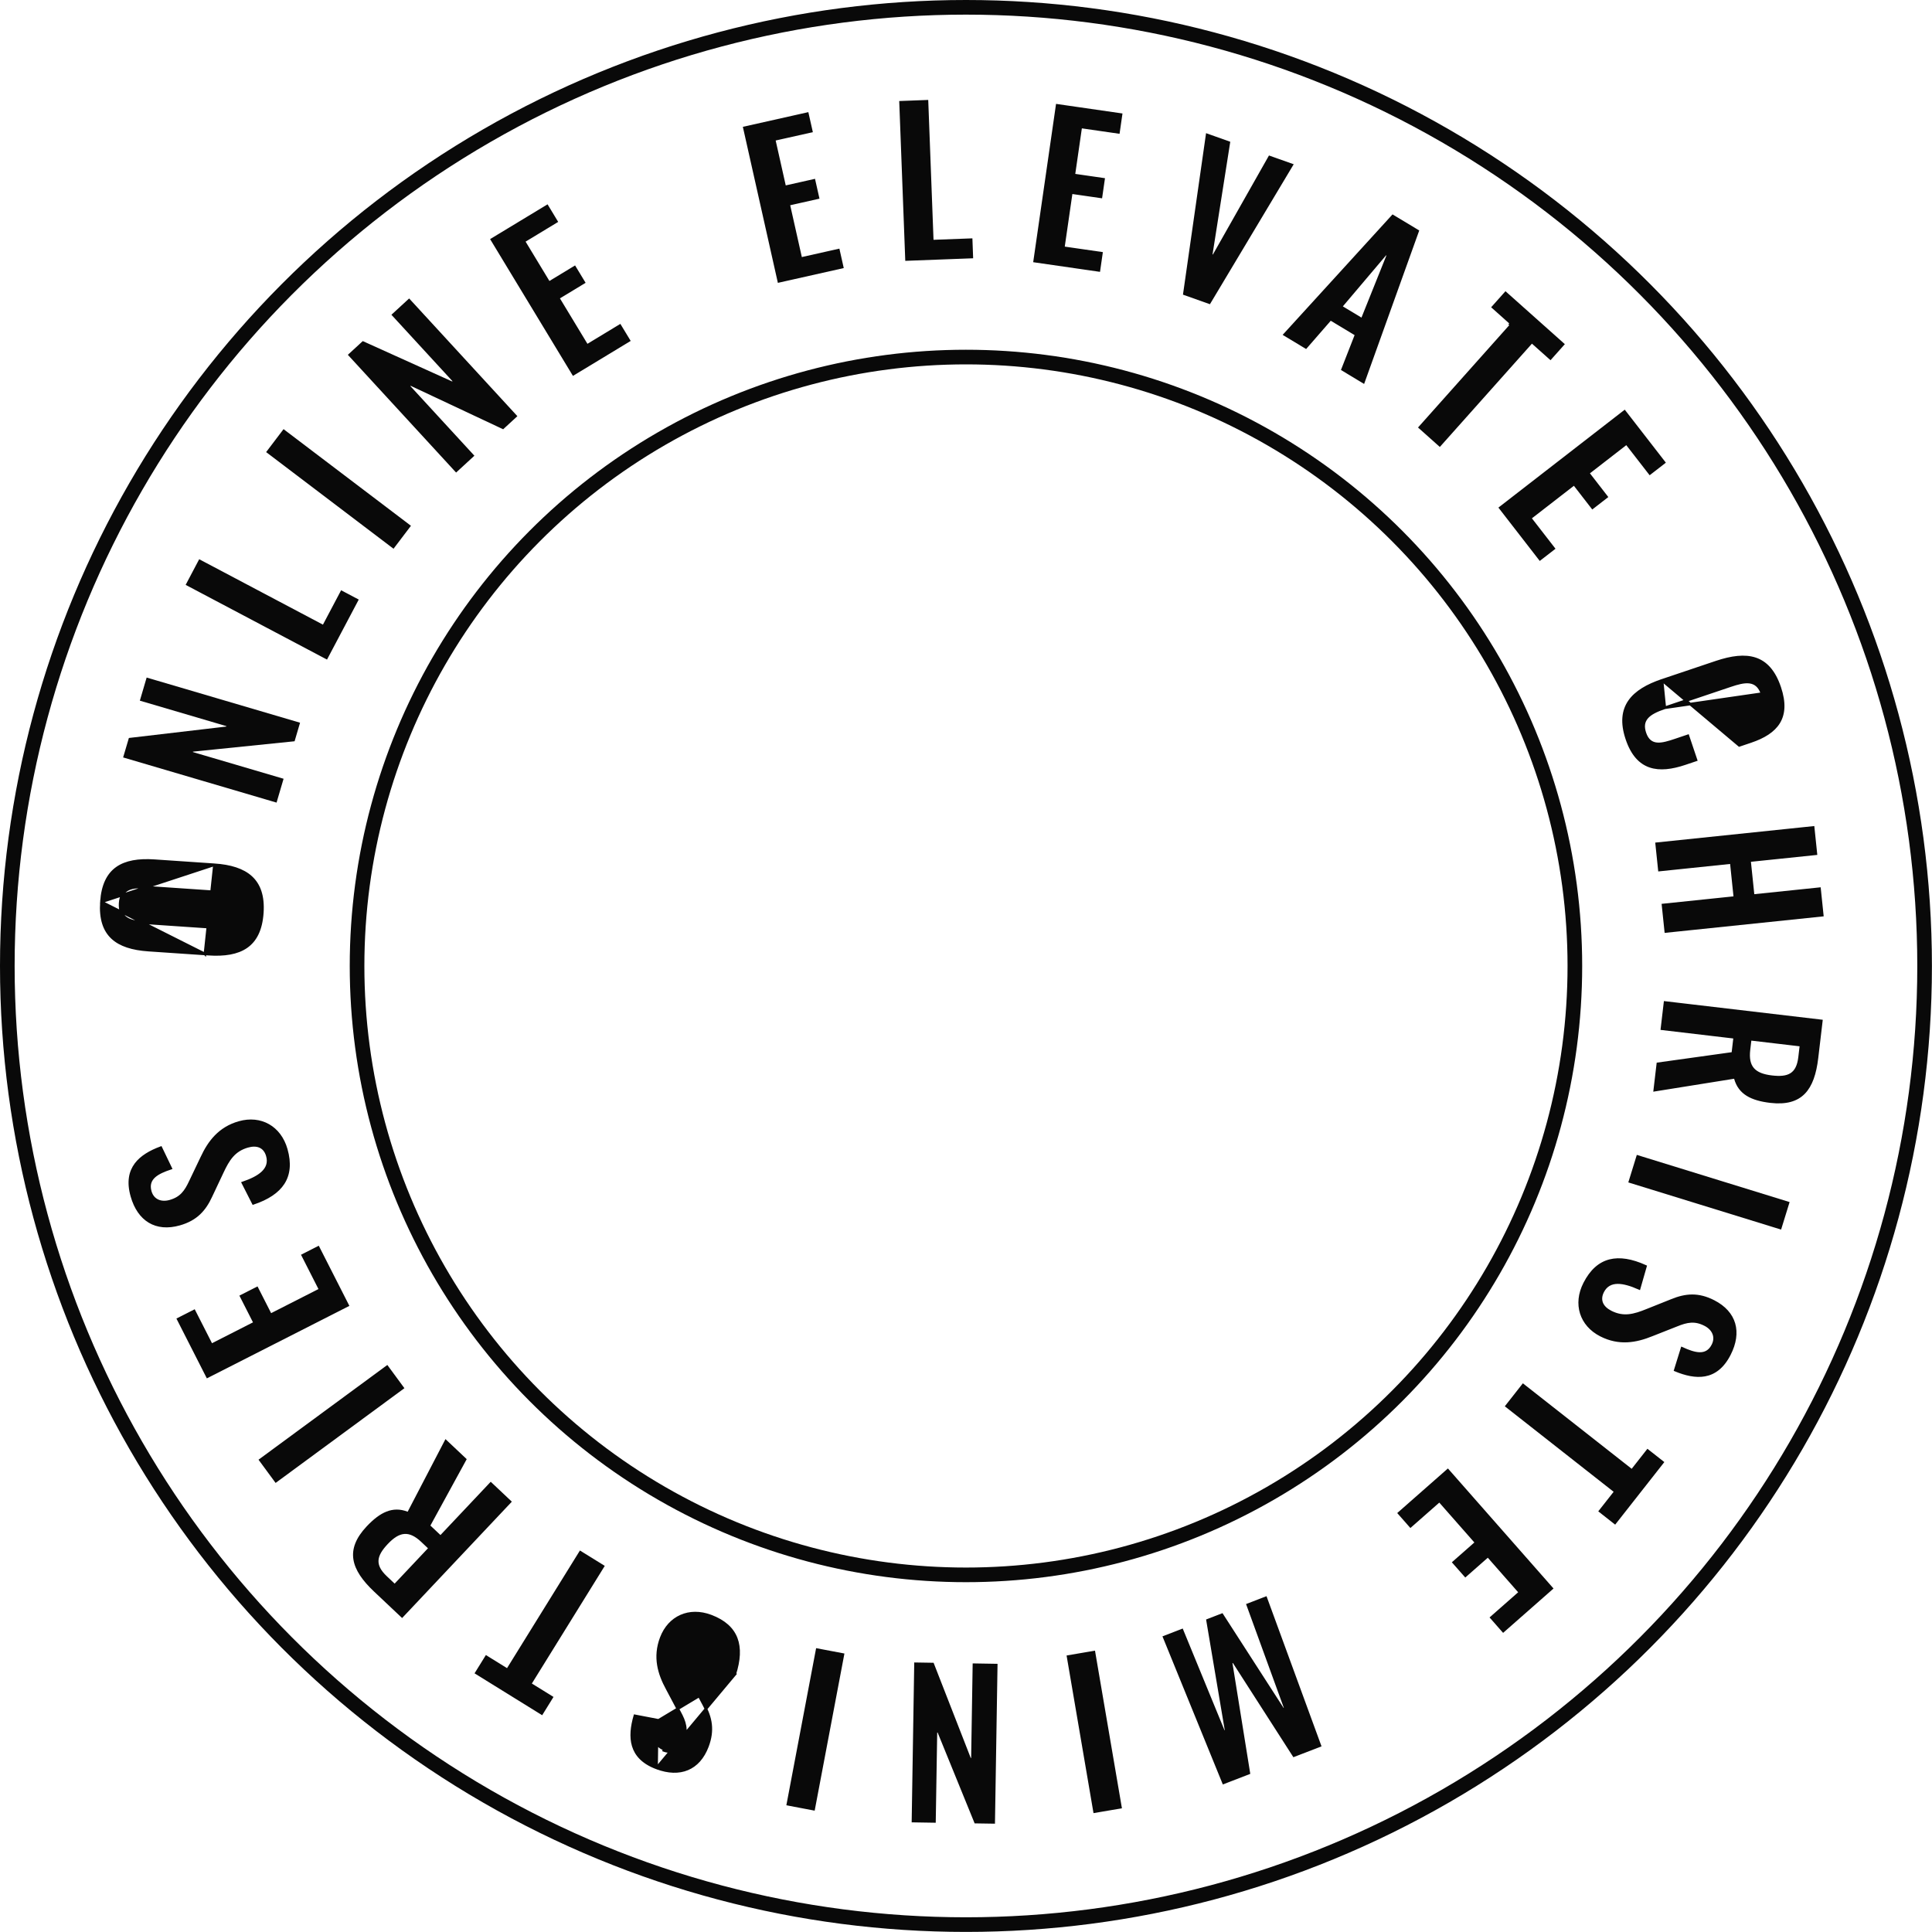 <svg width="198" height="198" viewBox="0 0 198 198" fill="none" xmlns="http://www.w3.org/2000/svg">
<path d="M86.313 27.373L79.82 28.831L76.289 13.099L82.742 11.651L83.146 13.445L79.466 14.27L79.337 14.299L79.365 14.429L80.397 19.03L80.426 19.16L80.556 19.13L83.426 18.485L83.825 20.259L80.955 20.905L80.825 20.934L80.854 21.063L82.046 26.374L82.075 26.503L82.204 26.474L85.924 25.639L86.313 27.373Z" fill="#090909" stroke="#090909" stroke-width="0.265"/>
<path d="M95.676 24.709L99.528 24.564L99.595 26.342L92.904 26.595L92.294 10.481L95.002 10.379L95.539 24.582L95.544 24.714L95.676 24.709Z" fill="#090909" stroke="#090909" stroke-width="0.265"/>
<path d="M114.887 11.742L114.625 13.563L110.892 13.024L110.761 13.006L110.742 13.137L110.068 17.803L110.049 17.934L110.18 17.953L113.094 18.374L112.834 20.174L109.921 19.754L109.789 19.735L109.77 19.866L108.991 25.254L108.972 25.386L109.104 25.405L112.876 25.95L112.622 27.711L106.036 26.759L108.341 10.796L114.887 11.742Z" fill="#090909" stroke="#090909" stroke-width="0.265"/>
<path d="M124.365 26.243L130.111 16.096L132.388 16.904L123.942 31.015L121.382 30.108L123.711 13.827L125.935 14.616L124.119 26.157L124.365 26.243Z" fill="#090909" stroke="#090909" stroke-width="0.265"/>
<path d="M133.832 35.599L131.658 34.289L142.738 22.142L145.288 23.678L139.731 39.152L137.591 37.862L138.949 34.392L138.989 34.288L138.893 34.23L136.451 32.759L136.355 32.701L136.282 32.785L133.832 35.599ZM139.529 32.681H139.619L139.653 32.597L142.248 26.13L142.023 25.995L137.52 31.313L137.419 31.432L137.552 31.512L139.458 32.661L139.49 32.681H139.527H139.529Z" fill="#090909" stroke="#090909" stroke-width="0.265"/>
<path d="M154.77 33.232L154.861 33.136L154.858 33.133L154.759 33.034L154.753 33.04L153.006 31.48L154.298 30.032L160.185 35.281L158.893 36.729L157.088 35.121L156.989 35.033L156.901 35.132L147.55 45.619L145.512 43.802L154.863 33.315L154.77 33.232Z" fill="#090909" stroke="#090909" stroke-width="0.265"/>
<path d="M164.642 50.916L163.206 52.03L161.404 49.705L161.323 49.6L161.218 49.681L156.916 53.016L156.811 53.097L156.893 53.202L159.229 56.214L157.825 57.303L153.749 52.045L166.489 42.17L170.54 47.394L169.086 48.521L166.774 45.541L166.693 45.436L166.588 45.517L162.864 48.404L162.759 48.486L162.84 48.591L164.642 50.916Z" fill="#090909" stroke="#090909" stroke-width="0.265"/>
<path d="M170.334 69.727L170.334 69.727C168.828 70.234 167.652 70.912 166.99 71.866C166.333 72.812 166.165 74.054 166.73 75.731C167.273 77.344 168.097 78.188 169.099 78.529C170.11 78.873 171.333 78.717 172.694 78.258L172.694 78.258L173.815 77.881L172.983 75.41L171.71 75.84L171.71 75.84C171.026 76.07 170.376 76.275 169.834 76.233C169.557 76.211 169.303 76.126 169.086 75.944C168.87 75.764 168.7 75.498 168.577 75.132L168.577 75.132C168.468 74.807 168.427 74.514 168.462 74.246C168.498 73.977 168.609 73.741 168.79 73.532C169.145 73.122 169.77 72.817 170.616 72.533L170.334 69.727ZM170.334 69.727L175.877 67.861L175.877 67.861C177.459 67.328 178.809 67.156 179.898 67.519C180.977 67.879 181.829 68.776 182.395 70.458L182.395 70.458C182.923 72.026 182.829 73.181 182.297 74.05C181.761 74.925 180.765 75.542 179.424 75.993L179.424 75.993L178.246 76.39L170.334 69.727ZM177.346 70.268L170.616 72.533L180.581 71.09C180.453 70.711 180.278 70.43 180.056 70.236C179.833 70.041 179.572 69.94 179.286 69.906C178.723 69.84 178.051 70.03 177.346 70.268L177.346 70.268Z" fill="#090909" stroke="#090909" stroke-width="0.265"/>
<path d="M179.802 91.772L186.472 91.079L186.754 93.793L170.717 95.461L170.434 92.748L177.669 91.995L177.801 91.981L177.787 91.849L177.442 88.529L177.429 88.397L177.297 88.411L170.062 89.164L169.782 86.471L185.82 84.802L186.1 87.496L179.43 88.189L179.298 88.202L179.311 88.334L179.656 91.654L179.67 91.786L179.802 91.772Z" fill="#090909" stroke="#090909" stroke-width="0.265"/>
<path d="M186.211 108.416L186.211 108.416C186.021 110.034 185.614 111.243 184.872 112.001C184.137 112.752 183.05 113.085 181.437 112.896C180.472 112.782 179.679 112.567 179.076 112.193C178.478 111.821 178.06 111.288 177.848 110.519L177.816 110.405L177.699 110.423L169.587 111.722L169.904 109.023L177.486 107.966L177.588 107.952L177.6 107.85L177.765 106.443L177.78 106.312L177.648 106.296L170.324 105.432L170.64 102.741L186.658 104.627L186.211 108.416ZM179.242 107.574L179.242 107.574C179.139 108.444 179.254 109.094 179.651 109.552C180.045 110.007 180.692 110.242 181.576 110.347L181.576 110.347C182.406 110.445 183.072 110.407 183.559 110.1C184.054 109.788 184.328 109.221 184.431 108.35L184.431 108.349L184.561 107.245L184.577 107.114L184.445 107.098L179.502 106.516L179.37 106.501L179.354 106.632L179.242 107.574Z" fill="#090909" stroke="#090909" stroke-width="0.265"/>
<path d="M167.836 118.523L183.241 123.281L182.448 125.848L167.042 121.092L167.836 118.523Z" fill="#090909" stroke="#090909" stroke-width="0.265"/>
<path d="M164.976 129.197C165.998 128.937 167.217 129.135 168.636 129.778L167.988 132.037C167.157 131.667 166.41 131.441 165.787 131.446C165.456 131.449 165.154 131.517 164.894 131.668C164.633 131.819 164.42 132.049 164.26 132.361L164.26 132.361C164.029 132.814 164.012 133.231 164.173 133.595C164.333 133.952 164.657 134.236 165.07 134.448L165.07 134.448C166.387 135.121 167.47 134.813 168.792 134.278C168.792 134.278 168.792 134.278 168.792 134.278L171.335 133.262L171.335 133.261C172.044 132.973 172.72 132.8 173.415 132.797C174.108 132.795 174.827 132.964 175.621 133.371L175.621 133.371C176.749 133.948 177.435 134.743 177.703 135.665C177.97 136.589 177.823 137.66 177.24 138.801C176.554 140.14 175.677 140.751 174.717 140.925C173.779 141.094 172.74 140.852 171.688 140.414L172.381 138.183C173.027 138.475 173.632 138.699 174.156 138.715C174.441 138.724 174.708 138.672 174.946 138.533C175.183 138.393 175.382 138.173 175.54 137.862C175.759 137.434 175.771 137.011 175.615 136.64C175.461 136.272 175.149 135.967 174.741 135.758L174.74 135.758C174.226 135.495 173.767 135.396 173.296 135.423C172.829 135.449 172.36 135.599 171.825 135.818C171.825 135.818 171.825 135.818 171.825 135.818L169.293 136.817L169.293 136.817L169.292 136.817C167.673 137.475 165.934 137.796 164.054 136.835C163.029 136.31 162.348 135.508 162.056 134.58C161.764 133.651 161.857 132.585 162.401 131.523L162.401 131.523C163.071 130.214 163.934 129.463 164.976 129.197Z" fill="#090909" stroke="#090909" stroke-width="0.265"/>
<path d="M156.093 141.954L167.036 150.551L166.948 150.663H167.221H167.224H167.608L167.409 150.507L168.857 148.663L170.382 149.863L165.508 156.066L163.983 154.867L165.477 152.968L165.559 152.863L165.455 152.781L154.406 144.101L156.093 141.954Z" fill="#090909" stroke="#090909" stroke-width="0.265"/>
<path d="M152.388 159.543L150.18 161.486L148.979 160.122L151.187 158.179L151.287 158.091L151.199 157.992L147.605 153.905L147.517 153.805L147.418 153.893L144.555 156.411L143.381 155.076L148.377 150.681L159.026 162.786L154.057 167.157L152.843 165.775L155.676 163.282L155.776 163.195L155.688 163.095L152.576 159.555L152.488 159.456L152.388 159.543Z" fill="#090909" stroke="#090909" stroke-width="0.265"/>
<path d="M126.16 170.36L127.986 181.709L125.395 182.71L119.308 167.776L121.137 167.07L125.416 177.488L125.67 177.416L123.754 166.057L125.234 165.486L131.5 175.207L131.736 175.089L127.871 164.468L129.72 163.755L135.267 178.898L132.604 179.925L126.402 170.267L126.16 170.36Z" fill="#090909" stroke="#090909" stroke-width="0.265"/>
<path d="M112.112 169.318L114.827 185.213L112.176 185.665L109.461 169.771L112.112 169.318Z" fill="#090909" stroke="#090909" stroke-width="0.265"/>
<path d="M99.658 180.267L99.814 170.608L102.098 170.646L101.838 186.765L99.975 186.736L96.174 177.405L95.918 177.453L95.768 186.667L93.566 186.632L93.826 170.511L95.588 170.54L99.402 180.313L99.658 180.267Z" fill="#090909" stroke="#090909" stroke-width="0.265"/>
<path d="M86.386 169.565L83.386 185.409L80.744 184.908L83.745 169.065L86.386 169.565Z" fill="#090909" stroke="#090909" stroke-width="0.265"/>
<path d="M75.288 171.623C75.769 170.14 75.83 168.906 75.456 167.92C75.074 166.915 74.232 166.141 72.856 165.622C71.74 165.201 70.67 165.228 69.78 165.622C68.891 166.016 68.171 166.782 67.764 167.861C67.019 169.835 67.536 171.529 68.369 173.063L68.37 173.064L68.37 173.064L69.645 175.469C69.645 175.469 69.645 175.469 69.645 175.469C69.922 175.976 70.123 176.426 70.201 176.887C70.28 177.352 70.233 177.819 70.03 178.359L70.03 178.359C69.868 178.787 69.6 179.132 69.252 179.327C68.9 179.523 68.478 179.558 68.028 179.388C68.028 179.388 68.028 179.388 68.028 179.388L68.075 179.264C66.882 178.813 67.033 177.708 67.488 176.309L75.288 171.623ZM75.288 171.623L72.972 171.233C73.247 170.366 73.389 169.598 73.314 168.98C73.274 168.651 73.172 168.359 72.993 168.117C72.813 167.875 72.561 167.69 72.233 167.567C71.758 167.388 71.341 167.417 70.998 167.619C70.661 167.817 70.415 168.171 70.251 168.603L70.251 168.604C69.73 169.985 70.158 171.029 70.835 172.283C70.835 172.283 70.836 172.283 70.836 172.283L72.129 174.696L72.13 174.696C72.494 175.368 72.742 176.02 72.822 176.711C72.902 177.399 72.816 178.133 72.502 178.967C72.055 180.152 71.342 180.924 70.456 181.292C69.568 181.662 68.487 181.635 67.287 181.183L75.288 171.623ZM65.063 175.845L67.357 176.284L67.287 181.183C65.88 180.652 65.174 179.848 64.894 178.913C64.62 178 64.745 176.941 65.063 175.845Z" fill="#090909" stroke="#090909" stroke-width="0.265"/>
<path d="M54.395 172.465L54.326 172.578L54.438 172.648L56.544 173.952L55.522 175.602L48.816 171.448L49.838 169.798L51.893 171.072L52.006 171.141L52.076 171.029L59.477 159.084L61.797 160.52L54.395 172.465Z" fill="#090909" stroke="#090909" stroke-width="0.265"/>
<path d="M38.431 163.019L38.431 163.019C37.245 161.901 36.517 160.854 36.351 159.806C36.186 158.768 36.568 157.697 37.682 156.515L37.682 156.515C38.349 155.807 38.994 155.299 39.654 155.039C40.309 154.781 40.987 154.764 41.732 155.051L41.842 155.094L41.897 154.989L45.69 147.703L47.666 149.566L43.993 156.283L43.944 156.373L44.019 156.443L45.051 157.415L45.147 157.506L45.238 157.409L50.298 152.045L52.268 153.904L41.205 165.636L38.431 163.019ZM43.503 158.155H43.505L43.262 157.926C42.625 157.326 42.035 157.03 41.43 157.075C40.83 157.119 40.256 157.498 39.645 158.146C39.072 158.753 38.705 159.311 38.661 159.885C38.617 160.468 38.908 161.027 39.545 161.629C39.545 161.629 39.545 161.629 39.545 161.629L40.354 162.393L40.451 162.484L40.542 162.387L43.957 158.765L44.048 158.669L43.951 158.578L43.503 158.155Z" fill="#090909" stroke="#090909" stroke-width="0.265"/>
<path d="M28.274 151.792L26.68 149.625L39.668 140.073L41.261 142.24L28.274 151.792Z" fill="#090909" stroke="#090909" stroke-width="0.265"/>
<path d="M32.755 132.049L31.027 128.65L32.611 127.844L35.628 133.774L21.257 141.084L18.258 135.189L19.897 134.356L21.608 137.719L21.668 137.838L21.786 137.777L25.988 135.639L26.106 135.579L26.046 135.461L24.712 132.839L26.334 132.015L27.668 134.637L27.728 134.755L27.846 134.695L32.697 132.227L32.815 132.167L32.755 132.049Z" fill="#090909" stroke="#090909" stroke-width="0.265"/>
<path d="M27.402 118.454L27.402 118.453C27.263 117.965 26.992 117.647 26.626 117.492C26.265 117.339 25.835 117.352 25.39 117.478L25.389 117.478C23.969 117.882 23.385 118.845 22.78 120.137C22.78 120.137 22.78 120.137 22.78 120.137L21.611 122.615L21.611 122.615C21.29 123.308 20.912 123.895 20.405 124.371C19.899 124.845 19.257 125.213 18.398 125.456L18.398 125.456C17.18 125.802 16.136 125.688 15.312 125.195C14.488 124.701 13.866 123.816 13.516 122.583L13.516 122.583C13.105 121.136 13.332 120.091 13.916 119.309C14.487 118.546 15.413 118.015 16.483 117.619L17.495 119.725C16.823 119.95 16.228 120.198 15.833 120.544C15.619 120.732 15.459 120.951 15.379 121.215C15.3 121.479 15.304 121.775 15.399 122.11L15.399 122.11C15.53 122.574 15.809 122.892 16.176 123.058C16.539 123.222 16.975 123.231 17.416 123.106L17.416 123.106C17.972 122.948 18.375 122.708 18.702 122.368C19.026 122.03 19.268 121.601 19.511 121.077L20.685 118.619L20.685 118.619L20.685 118.618C21.422 117.037 22.477 115.613 24.508 115.038L24.508 115.038C25.616 114.723 26.661 114.846 27.507 115.326C28.353 115.806 29.012 116.651 29.337 117.799L29.337 117.799C29.738 119.214 29.617 120.351 29.036 121.256C28.465 122.143 27.437 122.829 25.959 123.324L24.894 121.23C25.755 120.935 26.456 120.593 26.909 120.165C27.149 119.937 27.323 119.682 27.411 119.393C27.499 119.104 27.498 118.791 27.402 118.454Z" fill="#090909" stroke="#090909" stroke-width="0.265"/>
<path d="M21.003 97.764L21 97.761L21.353 97.785C22.997 97.898 24.317 97.69 25.255 97.039C26.185 96.393 26.764 95.29 26.882 93.55C26.999 91.831 26.57 90.665 25.733 89.899C24.89 89.127 23.61 88.737 21.977 88.626L21.003 97.764ZM21.003 97.764L15.218 97.371C13.575 97.259 12.316 96.871 11.496 96.099C10.681 95.332 10.276 94.163 10.393 92.432L21.003 97.764ZM15.84 88.209L21.977 88.626L10.393 92.431C10.51 90.71 11.069 89.611 11.979 88.964C12.896 88.312 14.197 88.097 15.84 88.209C15.84 88.209 15.84 88.209 15.84 88.209ZM14.968 90.926L14.968 90.926C14.282 90.88 13.646 90.891 13.167 91.115C12.923 91.229 12.72 91.398 12.572 91.639C12.425 91.879 12.337 92.183 12.312 92.561C12.286 92.939 12.332 93.253 12.446 93.513C12.559 93.773 12.738 93.971 12.963 94.12C13.407 94.412 14.035 94.515 14.723 94.561L22.252 95.073C22.928 95.119 23.573 95.109 24.064 94.884C24.314 94.77 24.525 94.6 24.679 94.356C24.832 94.114 24.925 93.805 24.951 93.421C24.977 93.041 24.927 92.727 24.808 92.468C24.687 92.208 24.501 92.014 24.269 91.868C23.813 91.582 23.176 91.485 22.5 91.438L22.5 91.438H22.493L14.968 90.926Z" fill="#090909" stroke="#090909" stroke-width="0.265"/>
<path d="M23.337 74.319L14.497 71.717L15.119 69.603L30.586 74.157L30.089 75.845L19.654 76.912L19.63 77.172L28.898 79.9L28.253 82.09L12.784 77.536L13.311 75.752L23.315 74.579L23.337 74.319Z" fill="#090909" stroke="#090909" stroke-width="0.265"/>
<path d="M33.214 64.078L35.015 60.671L36.587 61.501L33.458 67.418L19.206 59.885L20.47 57.491L33.035 64.133L33.152 64.195L33.214 64.078Z" fill="#090909" stroke="#090909" stroke-width="0.265"/>
<path d="M29.085 44.166L41.93 53.91L40.305 56.052L27.46 46.308L29.085 44.166Z" fill="#090909" stroke="#090909" stroke-width="0.265"/>
<path d="M46.538 39.05L40.301 32.266L41.924 30.774L52.837 42.644L51.542 43.835L42.046 39.374L41.892 39.584L48.431 46.696L46.751 48.242L35.836 36.371L37.204 35.113L46.386 39.261L46.538 39.05Z" fill="#090909" stroke="#090909" stroke-width="0.265"/>
<path d="M50.41 24.549L56.072 21.122L57.024 22.696L53.798 24.65L53.684 24.719L53.753 24.832L56.193 28.864L56.262 28.978L56.376 28.909L58.892 27.384L59.834 28.94L57.317 30.465L57.204 30.534L57.272 30.648L60.09 35.304L60.159 35.417L60.272 35.349L63.533 33.374L64.455 34.895L58.762 38.342L50.41 24.549Z" fill="#090909" stroke="#090909" stroke-width="0.265"/>
<circle cx="98.996" cy="98.996" r="62.403" stroke="#090909" stroke-width="1.5"/>
<circle cx="98.996" cy="98.996" r="98.246" stroke="#090909" stroke-width="1.5"/>
</svg>
